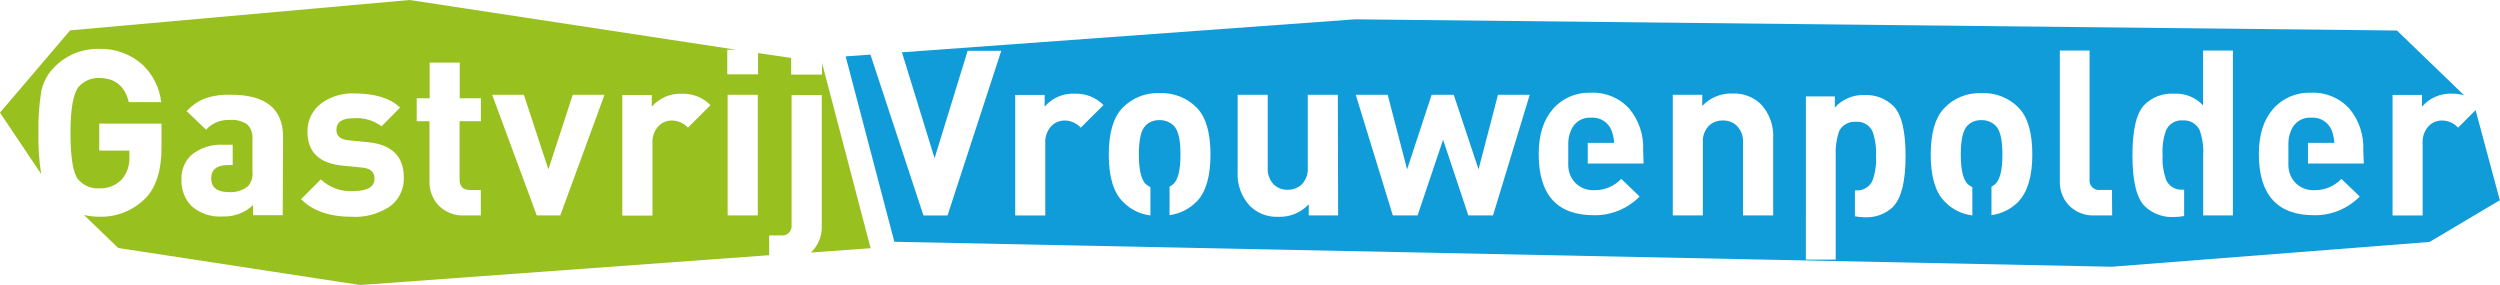 <?xml version="1.0" encoding="UTF-8"?> <svg xmlns="http://www.w3.org/2000/svg" id="Laag_2" viewBox="0 0 283.42 32.31"><defs><style>.cls-1{fill:#109cd9;}.cls-1,.cls-2{stroke-width:0px;}.cls-2{fill:#98c01e;}</style></defs><g id="Laag_1-2"><path class="cls-2" d="M87.2,26.69h1.33c.59.08,1.13-.34,1.21-.93.01-.1.01-.2,0-.3v-14.68h3.42v14.88c.03.98-.31,1.93-.95,2.67-.09.11-.19.21-.29.3l6.78-.49-5.51-21.01v1.33h-3.5v-1.89l-3.75-.56v2.42h-3.49v-2.79h1.03L46.44,0,7.95,3.44,0,12.77l4.67,6.96c-.25-1.54-.35-3.11-.31-4.67-.04-1.56.07-3.13.31-4.67.21-1.07.74-2.05,1.52-2.81,1.33-1.35,3.15-2.08,5.04-2.04,1.82-.06,3.6.59,4.95,1.81,1.17,1.12,1.91,2.62,2.1,4.23h-3.68c-.44-1.82-1.56-2.73-3.34-2.74-.89-.04-1.75.33-2.34,1-.62.75-.93,2.5-.93,5.24s.29,4.58.89,5.28c.59.68,1.46,1.05,2.36.99.98.05,1.93-.33,2.6-1.05.58-.71.88-1.61.83-2.52v-.71h-3.42v-3.06h7.06v2.74c0,2.54-.59,4.43-1.78,5.69-1.39,1.41-3.3,2.19-5.28,2.13-.58,0-1.17-.07-1.73-.2l3.88,3.74,27.42,4.2,46.38-3.38v-2.24ZM32.03,24.4h-3.34v-1.15c-.92.87-2.15,1.34-3.41,1.29-1.3.1-2.58-.32-3.56-1.17-.79-.81-1.2-1.91-1.15-3.04-.04-1.05.38-2.07,1.15-2.78,1.03-.82,2.32-1.22,3.63-1.14h1.03v2.3h-.5c-1.29,0-1.94.51-1.94,1.52s.67,1.55,2,1.55c.78.06,1.56-.18,2.18-.67.4-.47.58-1.09.5-1.7v-3.68c.06-.61-.16-1.2-.6-1.63-.59-.39-1.3-.57-2-.5-1.01-.04-1.98.36-2.66,1.1l-2.2-2.1c.59-.65,1.33-1.15,2.16-1.47.92-.3,1.89-.43,2.86-.39,3.94,0,5.91,1.59,5.91,4.78l-.04,8.9ZM44.08,23.48c-1.23.78-2.66,1.17-4.12,1.1-2.58,0-4.52-.67-5.83-2l2.24-2.24c.99.93,2.32,1.41,3.67,1.32,1.61,0,2.42-.47,2.42-1.41,0-.76-.48-1.18-1.44-1.26l-2.16-.21c-2.67-.26-4-1.53-4-3.83-.04-1.28.56-2.5,1.6-3.26,1.07-.76,2.36-1.15,3.68-1.1,2.34,0,4.09.53,5.22,1.6l-2.1,2.13c-.91-.68-2.04-1.01-3.18-.92-1.29,0-1.94.44-1.94,1.33,0,.7.47,1.09,1.42,1.18l2.15.21c2.71.26,4.07,1.6,4.07,4,.06,1.33-.58,2.6-1.68,3.36h-.01ZM54.52,13.74h-2.42v6.57c0,.82.39,1.23,1.18,1.23h1.23v2.88h-1.86c-1.14.07-2.25-.39-3.02-1.23-.64-.74-.97-1.69-.94-2.67v-6.78h-1.45v-2.6h1.47v-4.04h3.41v4.04h2.4v2.6ZM63.52,24.42h-2.67l-5.05-13.67h3.59l2.78,8.45,2.76-8.45h3.6l-5.01,13.67ZM77.99,14.47c-.47-.51-1.12-.8-1.82-.81-.56,0-1.1.21-1.49.61-.49.51-.75,1.21-.71,1.92v8.25h-3.42v-13.67h3.34v1.33c.86-1,2.13-1.54,3.44-1.47,1.21-.04,2.37.43,3.22,1.29l-2.57,2.56ZM85.91,24.42h-3.42v-13.67h3.42v13.67Z"></path><path class="cls-1" d="M280.67,12.47l-2,2c-.47-.51-1.12-.8-1.82-.81-.56,0-1.1.21-1.49.61-.49.51-.75,1.21-.71,1.92v8.24h-3.41v-13.67h3.34v1.33c.86-1,2.13-1.54,3.44-1.47.45,0,.9.06,1.33.18l-7.61-7.34-118.11-1.27-51.38,3.74,3.7,12.01,3.75-12.18h3.81l-6.09,18.67h-2.73l-6.01-18.24-2.81.2,5.52,21.02,138.01,2.83,36.03-2.81,7.97-4.73-2.75-10.22ZM122.52,14.47c-.47-.51-1.12-.8-1.81-.81-.56,0-1.1.21-1.5.61-.49.51-.74,1.21-.71,1.92v8.24h-3.41v-13.67h3.34v1.33c.86-1,2.13-1.54,3.44-1.47,1.21-.04,2.38.43,3.23,1.29l-2.58,2.57ZM135.69,22.82c-.83.86-1.92,1.41-3.1,1.57v-3.23c.16-.09.31-.19.45-.31.53-.52.79-1.63.79-3.34s-.26-2.78-.79-3.28c-.43-.41-1.01-.63-1.6-.61-.59-.02-1.16.2-1.57.61-.51.51-.76,1.6-.76,3.28s.25,2.81.76,3.34c.17.14.35.27.55.37v3.2c-1.21-.14-2.33-.71-3.17-1.6-1.04-1.07-1.55-2.83-1.55-5.3s.52-4.21,1.55-5.28c1.09-1.14,2.63-1.76,4.21-1.68,1.59-.08,3.14.54,4.25,1.68,1.01,1.07,1.52,2.82,1.52,5.28s-.52,4.23-1.53,5.3ZM151.71,24.42h-3.34v-1.26c-.88.94-2.12,1.46-3.41,1.42-1.21.06-2.39-.38-3.26-1.23-.97-1.05-1.48-2.45-1.39-3.88v-8.72h3.41v8.27c-.05.72.22,1.43.73,1.94.42.37.96.57,1.52.55.57.02,1.12-.18,1.55-.55.52-.51.79-1.22.74-1.94v-8.27h3.41l.03,13.67ZM169.27,24.42h-2.81l-2.86-8.58-2.89,8.58h-2.81l-4.2-13.67h3.62l2.2,8.45,2.78-8.45h2.51l2.81,8.45,2.2-8.45h3.6l-4.16,13.67ZM186.33,18.54h-6.33v-2.34h2.99c-.02-.5-.13-.99-.31-1.45-.38-.92-1.31-1.49-2.31-1.41-.98-.07-1.89.51-2.26,1.41-.2.46-.31.95-.32,1.45v2.6c.02.74.32,1.45.84,1.97.56.54,1.32.83,2.1.79,1.16.02,2.27-.44,3.07-1.28l2.08,2c-1.36,1.38-3.23,2.15-5.17,2.12-4.19,0-6.28-2.32-6.27-6.95,0-2.17.54-3.87,1.63-5.12,1.08-1.22,2.65-1.88,4.28-1.82,1.66-.08,3.28.6,4.38,1.84,1.08,1.31,1.63,2.98,1.55,4.67l.05,1.51ZM201.01,24.42h-3.41v-8.27c.05-.73-.23-1.44-.75-1.94-.42-.37-.96-.57-1.52-.55-.57-.02-1.12.18-1.55.55-.52.51-.78,1.22-.73,1.94v8.27h-3.41v-13.67h3.34v1.26c.88-.94,2.13-1.45,3.42-1.41,1.2-.06,2.36.38,3.23,1.21.97,1.05,1.48,2.45,1.39,3.88v8.73ZM214.67,23.4c-.88.85-2.06,1.3-3.28,1.23-.37,0-.74-.04-1.1-.11v-2.94h.11c.81.07,1.57-.38,1.89-1.13.31-.89.45-1.84.39-2.78.05-.94-.08-1.87-.39-2.76-.33-.73-1.09-1.18-1.89-1.1-.81-.07-1.58.37-1.92,1.1-.29.89-.42,1.82-.37,2.76v11.76h-3.38V10.93h3.28v1.26c.86-.95,2.1-1.47,3.38-1.42,1.21-.05,2.38.4,3.25,1.24.93.92,1.39,2.81,1.39,5.67,0,2.86-.47,4.77-1.39,5.72h.03ZM228.87,22.82c-.83.86-1.92,1.41-3.1,1.57v-3.23c.16-.09.31-.19.45-.31.53-.52.79-1.63.79-3.34s-.26-2.78-.79-3.28c-.43-.41-1.01-.63-1.6-.61-.59-.02-1.16.2-1.57.61-.51.51-.76,1.6-.76,3.28s.25,2.81.76,3.34c.17.14.35.27.55.37v3.2c-1.21-.14-2.33-.71-3.17-1.6-1.03-1.07-1.55-2.83-1.55-5.3,0-2.46.52-4.21,1.55-5.28,1.09-1.14,2.62-1.75,4.2-1.68,1.59-.08,3.14.53,4.25,1.68,1.01,1.07,1.52,2.82,1.52,5.28s-.54,4.23-1.55,5.3h.03ZM239.45,24.42h-1.94c-1.15.07-2.27-.38-3.05-1.23-.64-.74-.97-1.69-.94-2.67V5.73h3.37v14.57c-.09.59.32,1.14.91,1.23.1.02.2.02.3,0h1.33l.02,2.88ZM253.15,24.42h-3.38v-6.85c.06-.95-.08-1.89-.39-2.79-.34-.74-1.1-1.19-1.92-1.13-.81-.07-1.57.38-1.9,1.13-.32.89-.45,1.84-.39,2.79-.06.95.08,1.9.39,2.8.32.75,1.08,1.21,1.9,1.13h.15v2.99c-.37.07-.75.11-1.13.11-1.24.07-2.45-.37-3.34-1.23-.93-.93-1.39-2.86-1.39-5.77s.46-4.82,1.39-5.75c.89-.86,2.1-1.31,3.34-1.23,1.24-.07,2.44.42,3.28,1.33v-6.22h3.38v18.69ZM267.98,18.54h-6.33v-2.34h2.99c-.03-.5-.13-.98-.31-1.45-.39-.92-1.32-1.49-2.32-1.41-.98-.07-1.89.51-2.26,1.41-.2.46-.31.95-.32,1.45v2.6c.02.74.32,1.45.84,1.97.56.54,1.32.83,2.1.79,1.16.02,2.27-.44,3.07-1.28l2.08,2c-1.36,1.38-3.23,2.15-5.17,2.12-4.18,0-6.27-2.32-6.27-6.95,0-2.17.54-3.87,1.63-5.12,1.08-1.22,2.65-1.88,4.28-1.82,1.66-.08,3.28.6,4.38,1.84,1.08,1.31,1.63,2.98,1.55,4.67l.06,1.51Z"></path></g></svg> 